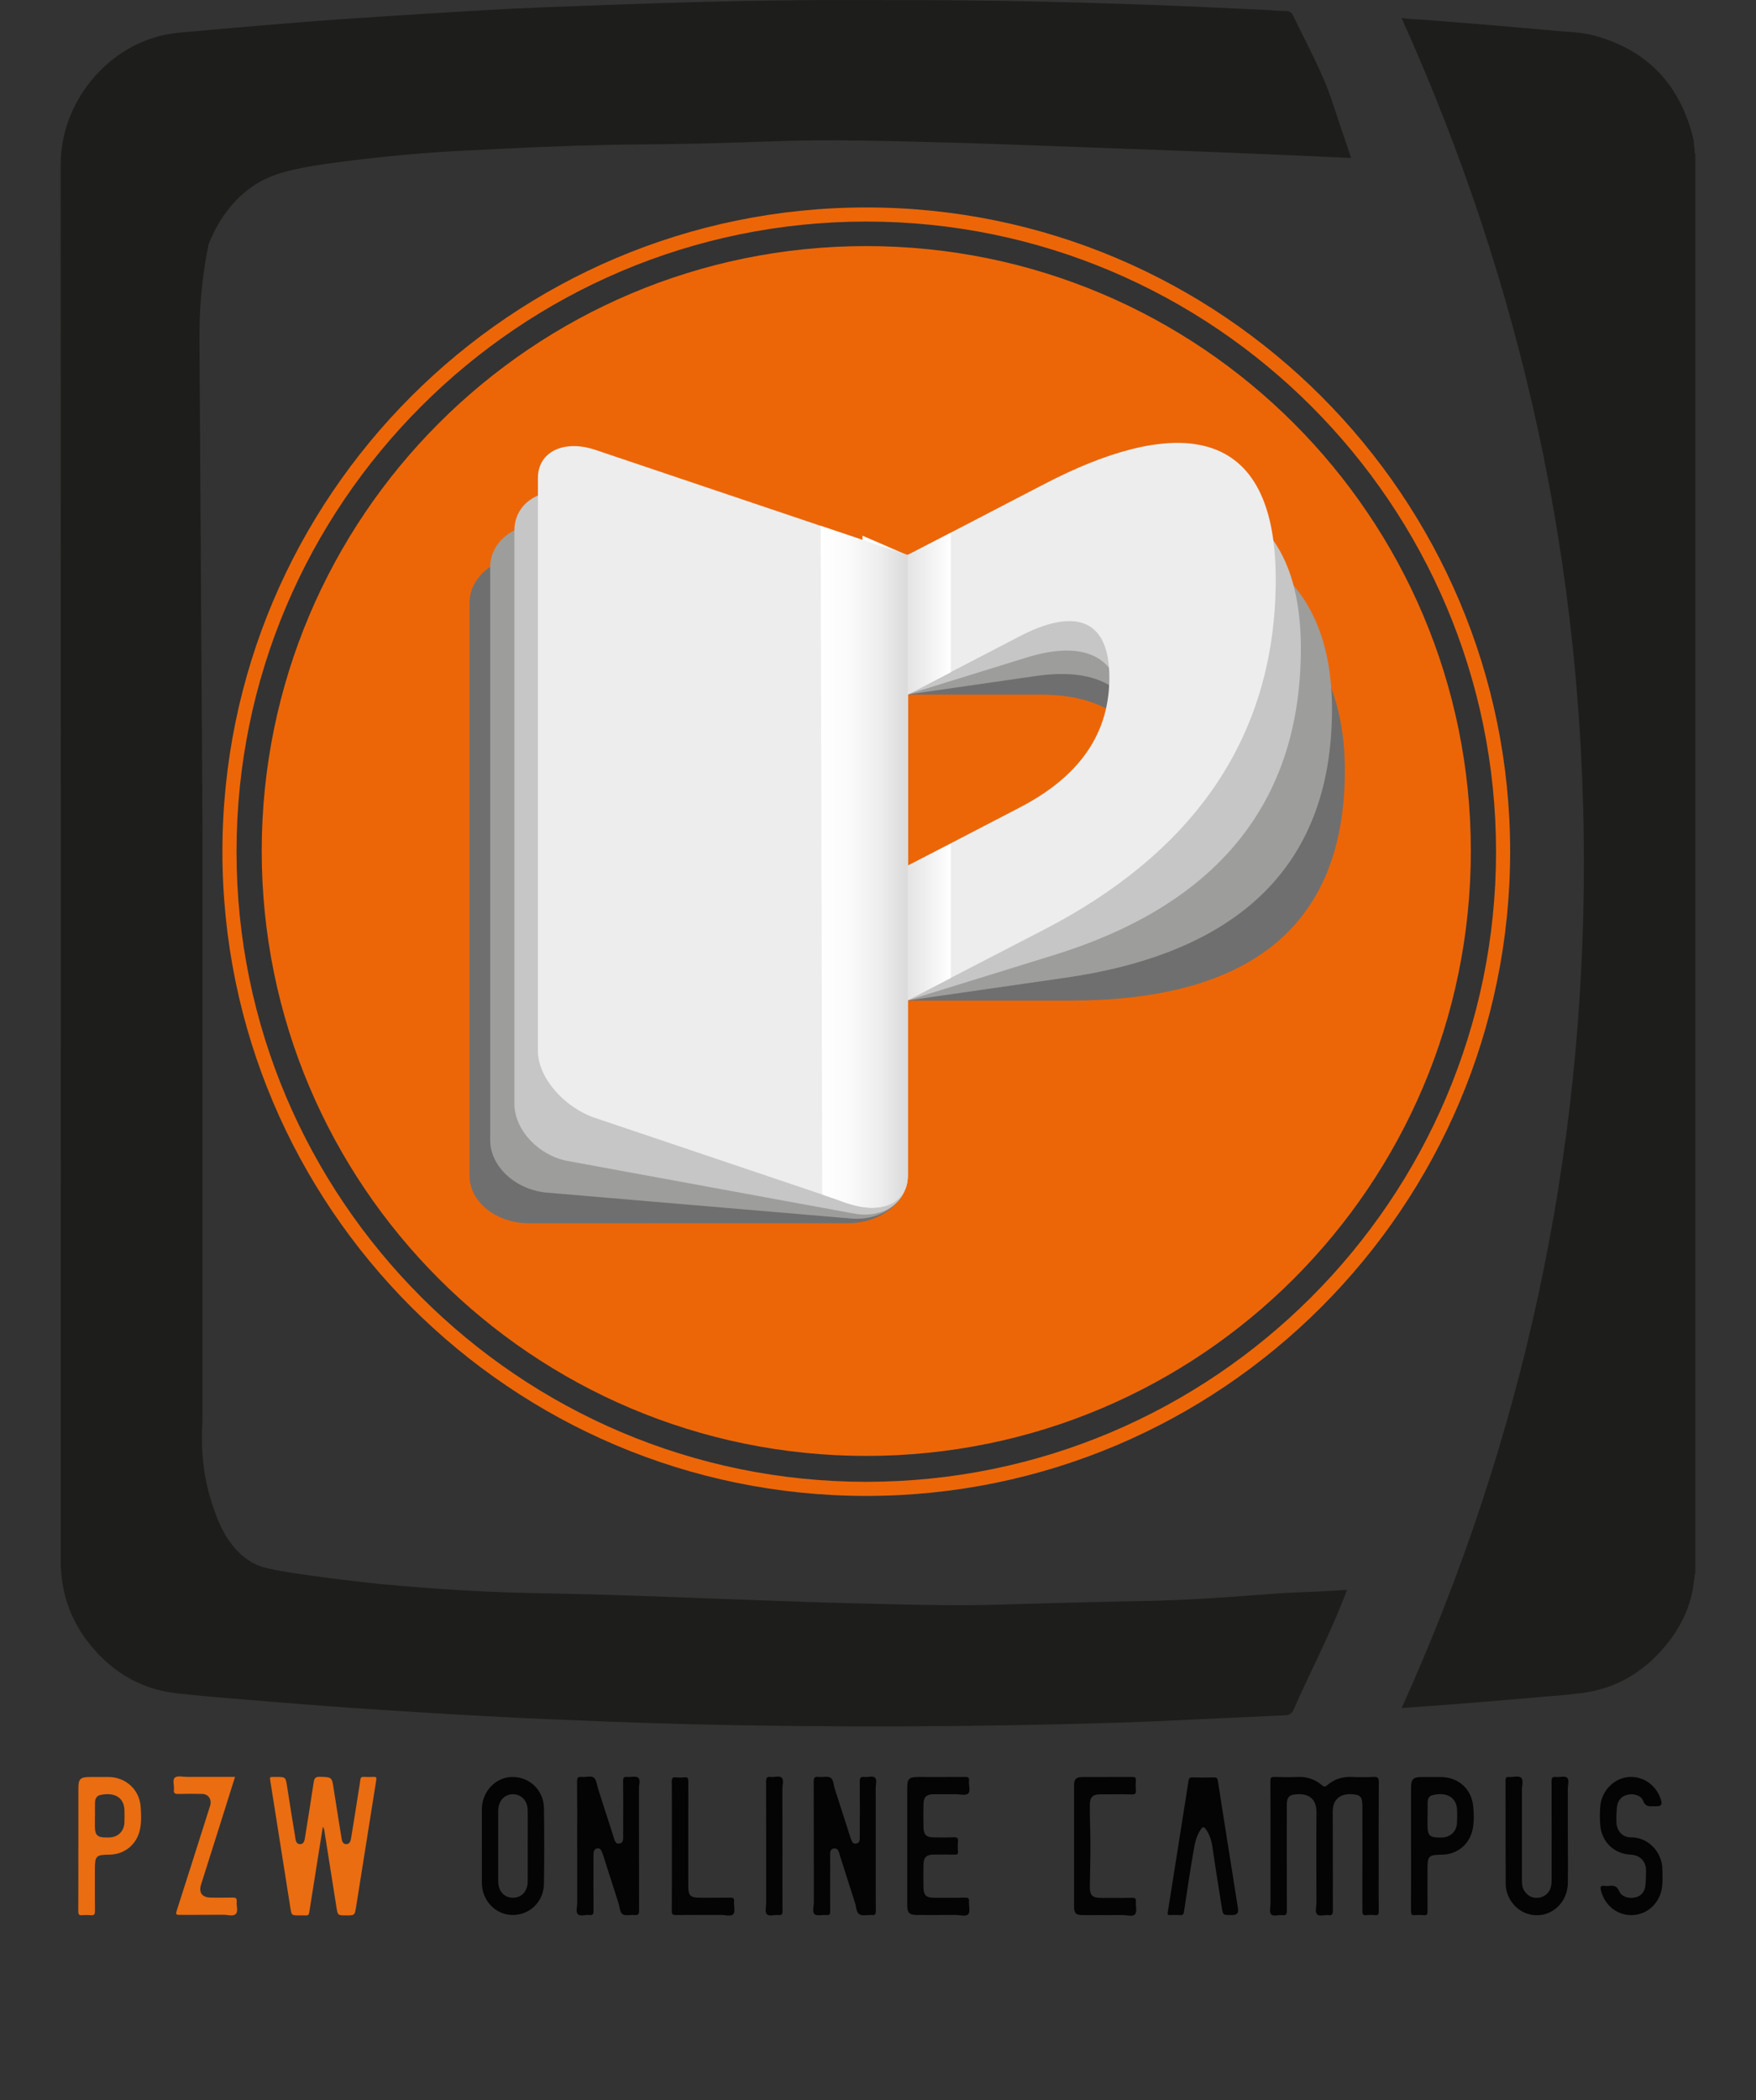 <svg xmlns="http://www.w3.org/2000/svg" xmlns:xlink="http://www.w3.org/1999/xlink" viewBox="0 0 1232.27 1472.93"><rect x="0" y="0" width="1232.27" height="1472.93" fill="#333333" stroke="none"/><defs><clipPath id="clippath"><path class="cls-10" d="M605.25 373.64h61.95v113.52h-61.95z"/></clipPath><clipPath id="clippath-1"><path class="cls-10" d="M667.2 373.64l-30.46 15.68-31.49-13.61v97.84l31.89 13.61h.02l30.04-15.67v-97.85z"/></clipPath><clipPath id="clippath-2"><path class="cls-10" d="M605.25 591.71h61.95v109.74h-61.95z"/></clipPath><clipPath id="clippath-3"><path class="cls-10" d="M667.19 591.71l-30.45 15.55-31.49-11.74v94.2l31.89 11.73h.02l30.04-15.53v-94.21h-.01z"/></clipPath><clipPath id="clippath-4"><path class="cls-10" d="M575.9 368.76h61.16v478.22H575.9z"/></clipPath><clipPath id="clippath-5"><path class="cls-10" d="M575.9 368.76l1.16 469.05 10.68 3.72c33.1 13.23 49.32.35 49.32-16.79V389.41l-61.16-20.66z"/></clipPath><linearGradient id="Unbenannter_Verlauf_5" data-name="Unbenannter Verlauf 5" x1="11.19" y1="695.2" x2="12.84" y2="695.2" gradientTransform="matrix(37.54 0 0 -37.54 185.3 26529.96)" gradientUnits="userSpaceOnUse"><stop offset="0" stop-color="#fff"/><stop offset=".2" stop-color="#fff"/><stop offset=".5" stop-color="#e3e3e3"/><stop offset="1" stop-color="#fff"/></linearGradient><linearGradient id="Unbenannter_Verlauf_5-2" data-name="Unbenannter Verlauf 5" y1="692.93" y2="692.93" gradientTransform="matrix(37.54 0 0 -37.54 185.3 26660.96)" xlink:href="#Unbenannter_Verlauf_5"/><linearGradient id="Unbenannter_Verlauf_6" data-name="Unbenannter Verlauf 6" x1="10.97" y1="693.12" x2="12.62" y2="693.12" gradientTransform="matrix(37.06 0 0 -37.06 169.49 26300.45)" gradientUnits="userSpaceOnUse"><stop offset="0" stop-color="#fff"/><stop offset=".33" stop-color="#fafafa"/><stop offset=".66" stop-color="#eee"/><stop offset="1" stop-color="#dadada"/></linearGradient><style>.cls-1{fill:#040404}.cls-7{fill:#9d9d9c}.cls-8{fill:#706f6f}.cls-10{fill:none}.cls-12{fill:#ec6608}.cls-16{fill:#c6c6c6}.cls-18{fill:#ea6d11}.cls-20{fill:#ededed}</style></defs><g style="isolation:isolate"><g id="Ebene_1" data-name="Ebene 1"><path class="cls-12" d="M607.91 1049.15c-249.14 0-451.83-202.69-451.83-451.83s202.69-451.83 451.83-451.83 451.83 202.69 451.83 451.83-202.69 451.83-451.83 451.83zm0-893.76c-243.68 0-441.93 198.25-441.93 441.93s198.25 441.93 441.93 441.93S1049.84 841 1049.84 597.32 851.59 155.39 607.91 155.39z"/><path class="cls-12" d="M607.91 1021.09c234.31 0 424.25-189.94 424.25-424.25S842.22 172.59 607.91 172.59 183.66 362.53 183.66 596.84s189.94 424.25 424.25 424.25"/><path class="cls-8" d="M751.01 389.38H636.44l.25 312.39H751c117.31 0 192.77-45.28 192.77-161.45S850.37 389.37 751 389.37m-20.92 217.89h-93.39v-120.1h93.39c42.59 0 74.72 17.72 74.72 61.69s-31.38 58.41-74.72 58.41"/><path class="cls-7" d="M747.63 373.34l-111.19 16.02.25 312.36 110.94-15.98c113.85-16.4 187.09-72.24 187.09-188.4s-90.65-137.89-187.09-123.99m-20.3 220.81l-90.64 13.06v-120.1l90.64-13.06c41.33-5.95 72.51 7.27 72.51 51.24s-30.46 62.8-72.51 68.86"/><path class="cls-16" d="M739.49 357.47l-103.04 31.87.23 312.32 102.81-31.8C845 637.23 912.87 570.95 912.87 454.79s-84-124.97-173.38-97.33m-18.81 223.71l-84 25.98v-120.1l84-25.98c38.3-11.85 67.2-3.06 67.2 40.91s-28.23 67.14-67.2 79.19"/><path class="cls-20" d="M733.3 339.25l-96.25 49.98-.7 312.56 96.95-50.14c98.54-51.17 161.94-129.37 161.94-245.53s-78.46-110.2-161.94-66.86m-17.57 227.01l-78.46 40.74v-120.1l78.46-40.74c35.78-18.58 62.77-14.87 62.77 29.1s-26.36 72.1-62.77 91"/><path class="cls-8" d="M380.42 389.36h-9.1c-23.01 0-41.84 14.98-41.84 33.28v402.05c0 18.3 18.83 33.27 41.84 33.26l223.76-.03c23.01 0 41.84-14.98 41.84-33.28V389.32l-256.51.04z"/><path class="cls-7" d="M392.53 368.59l-8.67-.73c-21.93-1.87-39.87 11.58-39.87 29.88v402.05c0 18.3 17.94 34.8 39.87 36.66l213.2 18.13c21.93 1.87 39.87-11.58 39.87-29.88V389.38l-244.39-20.79z"/><path class="cls-16" d="M406.7 347.18l-8.17-1.5c-20.66-3.79-37.56 8.08-37.56 26.38v402.05c0 18.3 16.9 36.37 37.56 40.16l200.84 36.86c20.66 3.79 37.56-8.08 37.56-26.38V389.44L406.7 347.18z"/><g clip-path="url(#clippath)"><g clip-path="url(#clippath-1)"><path fill="url(#Unbenannter_Verlauf_5)" d="M605.25 373.64h61.95v113.52h-61.95z"/></g></g><g clip-path="url(#clippath-2)"><g clip-path="url(#clippath-3)"><path fill="url(#Unbenannter_Verlauf_5-2)" d="M605.25 591.71h61.95v109.74h-61.95z"/></g></g><path class="cls-20" d="M596.75 375.83l-62.64-21.11-93.27-31.44-23.03-7.76c-22.17-7.47-40.32 1.38-40.32 19.68v402.05c0 18.3 18.14 39.39 40.32 46.86l178.94 60.31c22.18 7.47 40.32-1.38 40.32-19.68V389.41l-40.31-13.59z"/><g clip-path="url(#clippath-4)"><g clip-path="url(#clippath-5)"><path fill="url(#Unbenannter_Verlauf_6)" d="M575.9 368.76h61.16v486H575.9z"/></g></g><path d="M1188.89 1107.62c-1.72 18.56-9.64 34.44-21.59 48.35-14.83 17.26-33.5 28.11-56.16 31.27-11.15 1.56-22.43 2.25-33.66 3.23-17.72 1.54-35.44 3.05-53.17 4.46-13.28 1.06-26.58 1.95-40.69 2.97 85.17-188.66 127.88-386.05 127.88-592.54 0-206.43-42.67-403.74-128-592.8 5.63 1.03 10.63.88 15.61 1.29 14.4 1.18 28.82 2.25 43.22 3.46 17.09 1.44 34.17 2.96 51.25 4.47 8.22.73 16.53.86 24.55 3 37.92 10.11 60.96 34.71 70.18 72.61.45 1.83.39 3.79.56 5.68.83 1.53-.33 3.38.8 4.86v995.78c-1.04 1.14-.05 2.69-.78 3.9zm-240.7-996.83c-12.53-.59-31.37-1.45-54.29-2.43-36.1-1.54-63.24-2.54-86.07-3.38-81.11-2.97-121.67-4.46-128.26-4.64-64.3-1.74-97.24-2.59-136.27-1.27-9.05.31-27.08 1.02-53.99 1.63-30.22.69-40.45.44-62.03.9-37.82.82-60.23 1.95-105.05 4.22-7.2.36-39.9 2.08-82.27 7.59-36.21 4.71-52 8.58-66.66 20.25-15.42 12.27-23.12 27.85-27 37.97-3.1 15.17-6.3 36.77-6.36 63.71 0 2.57.02 4.38.03 5.06.7 113.28 1.41 226.56 2.11 339.84v417.04c-1.06 14.9-.48 35.38 6.75 57.38 3.89 11.85 9.96 28.88 25.31 39.45 6.89 4.74 13.27 6.62 43.03 10.76 33.76 4.69 52.53 6.33 52.53 6.33 21.93 1.92 41.91 3.64 72.78 5.06 26.46 1.22 31.13.85 71.51 1.9 23.25.6 51.78 1.67 108.85 3.8 37.57 1.4 56.78 2.01 77.84 2.53 37.01.92 55.52 1.38 76.57 1.27 29.98-.17 35.97-1.05 105.68-2.53 27.51-.58 23.64-.39 31.01-.63 46.36-1.55 74.97-5.08 98.93-5.91 2.46-.09 12.56-.41 26.16-1.27 2.73-.17 4.95-.33 6.33-.42-1.56 3.85-2.75 6.87-3.38 8.44-10.22 25.82-23.17 50.47-34.35 75.89-.2.45-.78 1.81-2.16 2.72-.94.62-2.09.89-3.6.96-31.58 1.37-63.16 2.91-94.74 4.34-10.16.46-20.32.73-30.49 1.04-79.11 2.4-158.23 2.87-237.37 1.89-37.65-.47-75.3-1.46-112.93-2.87-28.26-1.06-56.51-2.26-84.75-3.78-31.09-1.67-62.16-3.62-93.22-5.73-24.56-1.67-49.1-3.68-73.63-5.7-17.09-1.4-34.2-2.75-51.24-4.7-23.28-2.67-42.49-13.5-57.79-31.06-15.29-17.55-23.06-38.02-23.06-61.48.05-326.51.11-653.02-.07-979.53-.02-42.98 31.48-82.13 72.78-90.95 5.77-1.23 11.63-1.7 17.47-2.22 25.63-2.28 51.25-4.54 76.9-6.58 19.79-1.57 39.6-2.89 59.41-4.18 23.78-1.55 47.56-3.01 71.34-4.39 13.8-.8 27.6-1.5 41.41-2.01 35.72-1.32 71.44-2.75 107.18-3.67C526.58.47 564.08-.11 601.58.02c25.26.08 50.53 0 75.79.26 42.58.44 85.15 1.51 127.71 3.04 27.94 1.01 55.87 2.42 83.8 3.68 4.44.2 8.88.73 13.32.71 2.8-.01 4.18 1.05 5.37 3.53 9.61 20.04 20.62 39.61 27.55 60.73 2.78 8.47 7.23 21.88 13.07 38.82z" fill="#1d1d1b"/><g id="Ebene_2" data-name="Ebene 2"><path class="cls-18" d="M226.56 1281.19c-1.15 7.17-2.23 13.99-3.32 20.8-2.1 13.15-4.22 26.29-6.27 39.45-.23 1.49-.92 1.99-2.34 1.93-1.49-.07-2.99-.02-4.49-.02-5.6 0-5.54 0-6.39-5.41-4.52-28.73-9.08-57.46-13.63-86.19-.07-.42-.15-.84-.2-1.26-.51-4.47-1.6-4.28 3.68-4.27 6.92.01 6.84.02 7.9 6.86 1.78 11.58 3.63 23.15 5.56 34.71.39 2.31.36 5.61 3.61 5.56 2.91-.05 3.11-3.07 3.48-5.38 2.02-12.62 4.08-25.24 5.96-37.89.4-2.72 1.06-4.03 4.26-3.94 8.61.25 8.53.1 9.81 8.57 1.71 11.28 3.59 22.53 5.38 33.79.34 2.15.65 4.73 3.25 4.85 2.87.12 3.32-2.65 3.68-4.82 1.73-10.41 3.34-20.85 4.99-31.27.47-2.95 1.02-5.89 1.36-8.85.18-1.56.68-2.29 2.37-2.21 2.35.12 4.7.1 7.05 0 1.82-.07 2.03.57 1.76 2.29-4.76 29.68-9.42 59.37-14.16 89.05-.93 5.83-1.03 5.81-6.96 5.81-5.77 0-5.89.02-6.8-5.67-2.81-17.48-5.52-34.97-8.28-52.45-.2-1.24-.19-2.55-1.24-4.03z"/><path class="cls-1" d="M891.55 1294.5c0-15.15.05-30.3-.05-45.45-.01-2.23.55-2.88 2.81-2.81 5.55.17 11.12.22 16.67.01 6.43-.24 11.99 1.75 16.81 5.84 1.29 1.09 2.06 1.25 3.43.07 4.88-4.23 10.57-6.18 17.1-5.91 5.12.22 10.27.24 15.38-.03 2.99-.16 3.9.51 3.87 3.71-.17 21.12-.09 42.25-.09 63.37 0 9.07-.06 18.14.05 27.21.02 2.03-.42 2.89-2.62 2.66-2.01-.21-4.07-.21-6.08 0-2.33.24-2.79-.66-2.79-2.84.08-24.33.05-48.65.04-72.98 0-1.49-.08-2.99-.31-4.46-.33-2.05-1.5-3.64-3.59-4.07-8.88-1.82-17.05.88-16.96 12.14.18 22.94.01 45.88.11 68.81.01 2.52-.37 3.75-3.22 3.39-2.63-.34-6.12 1.08-7.74-.5-1.77-1.72-.56-5.24-.56-7.96-.05-21.23-.15-42.46.03-63.69.09-10.83-7.32-13.94-16.61-12.27-2.37.43-3.66 2.14-4.02 4.43-.24 1.46-.21 2.98-.21 4.47-.01 24.11-.04 48.22.04 72.34 0 2.39-.4 3.54-3.08 3.19-2.72-.35-6.39 1.15-7.97-.6-1.35-1.5-.43-5.08-.43-7.74-.02-13.44 0-26.89 0-40.33zm-486.52-.01c0-15.05.07-30.09-.06-45.14-.02-2.57.68-3.4 3.19-3.11 2.94.34 6.62-1.17 8.66.6 1.87 1.62 2.08 5.18 2.96 7.91 3.59 11.15 7.13 22.31 10.77 33.45.7 2.13 1.09 5.22 4.19 4.71 3.05-.5 2.54-3.56 2.56-5.81.07-12.7.09-25.4-.03-38.09-.02-2.28.63-2.98 2.85-2.78 2.63.24 6.09-.79 7.73.53 1.76 1.42.53 4.99.54 7.62.05 28.49-.02 56.98.1 85.47.01 2.72-.7 3.5-3.33 3.24-2.74-.28-6.07.74-8.14-.49-2.12-1.26-2.04-4.9-2.88-7.51-3.57-11.04-7.09-22.1-10.63-33.16-.19-.61-.34-1.24-.6-1.82-.81-1.81-1.36-4.32-3.98-3.74-2.41.54-2.47 2.98-2.47 5-.04 12.91-.08 25.82.04 38.73.02 2.34-.45 3.28-2.94 2.97-2.73-.35-6.34 1.14-8.02-.57-1.66-1.69-.47-5.27-.48-8.01-.05-13.34-.02-26.68-.02-40.01zm209.51.32c0 15.15-.04 30.3.05 45.45.01 2.16-.41 3.03-2.74 2.84-2.96-.25-6.55.82-8.76-.52-2.25-1.36-2.19-5.3-3.11-8.1-3.57-10.93-6.96-21.92-10.49-32.86-.72-2.24-1.1-5.58-4.18-5.21-3.39.41-2.73 3.8-2.74 6.26-.05 12.59-.07 25.18.02 37.77.01 2.02-.4 2.86-2.6 2.66-2.85-.26-6.62.86-8.35-.59-1.8-1.5-.54-5.39-.54-8.23-.04-28.16 0-56.33-.08-84.49 0-2.62.31-3.96 3.39-3.57 2.83.36 6.33-.76 8.41.55 2.14 1.34 2.12 5.11 3 7.84 3.6 11.14 7.17 22.3 10.76 33.45.13.41.23.82.39 1.22.71 1.78 1.27 4 3.71 3.73 2.74-.31 2.65-2.83 2.66-4.77.08-12.91.13-25.82-.02-38.73-.03-2.72.72-3.6 3.36-3.26 2.51.32 5.83-1.05 7.38.53 1.55 1.57.45 4.86.46 7.39.04 13.55.02 27.1.02 40.65zm-276.4-.3c0-8.54-.03-17.08 0-25.61.05-12.31 9.48-22.4 21.1-22.63 12.28-.24 22.29 9.19 22.48 21.83.27 17.71.27 35.43 0 53.14-.18 12.53-10.11 21.99-22.17 21.82-11.9-.17-21.37-10.15-21.42-22.62-.03-8.64 0-17.29 0-25.93zm32.2 0c0-8.22.04-16.44-.01-24.65-.04-6.76-4.29-11.44-10.29-11.49-6.09-.05-10.42 4.79-10.43 11.68 0 16.44-.01 32.87 0 49.31 0 6.97 4.22 11.62 10.45 11.6 6.05-.02 10.23-4.64 10.26-11.47.05-8.32.01-16.65.01-24.97zm729.91-8.79c0 11.63.12 23.26-.03 34.88-.2 15.43-13.94 25.95-28.08 21.67-8.87-2.69-15.49-11.46-15.54-21.32-.12-24.11-.02-48.22-.08-72.32 0-1.78.44-2.52 2.32-2.35 2.95.27 6.75-1.2 8.65.58 1.77 1.66.52 5.45.52 8.3.04 21.33.03 42.67 0 64 0 2.51.33 4.89 1.73 7.02 2.47 3.77 5.95 5.39 10.42 4.71 4.06-.62 7.39-3.76 8.28-7.89.33-1.55.4-3.17.4-4.76.02-22.93.05-45.87-.04-68.8 0-2.39.42-3.48 3.09-3.19 2.64.29 6.25-.89 7.75.46 1.76 1.58.55 5.23.56 7.98.06 10.35.02 20.69.02 31.04zm-236.59 57.37c-5.4 0-5.44 0-6.28-5.34-2.08-13.38-4.33-26.72-6.2-40.14-.71-5.12-1.79-10.29-4.95-14.7-1.29-1.8-2.21-1.83-3.49 0-3.62 5.18-4.49 11.26-5.51 17.2-2.33 13.55-4.35 27.15-6.39 40.75-.26 1.74-.79 2.36-2.55 2.26-2.45-.14-4.91-.08-7.37-.02-1.47.04-1.7-.41-1.46-1.88 4.91-30.74 9.76-61.48 14.58-92.23.28-1.77.79-2.51 2.78-2.44 5 .18 10.02.16 15.03 0 1.92-.06 2.49.51 2.78 2.39 3.07 19.91 6.26 39.8 9.41 59.7 1.58 10 3.16 20 4.73 30.01q.7 4.43-3.81 4.43h-1.28zm-227.02-48.39v-40.98c0-6.17 1.32-7.44 7.57-7.44 11.01 0 22.02.07 33.03-.06 2.29-.03 2.98.6 2.75 2.82-.32 3.04 1.28 7.12-.63 8.88-1.63 1.5-5.67.43-8.64.44-5.24.02-10.47-.02-15.71.01-4.83.03-6.87 1.95-6.96 6.76-.1 5.55-.09 11.1 0 16.65.08 4.88 2.03 6.78 6.86 6.84 4.81.06 9.63.17 14.43-.06 2.53-.12 3.13.74 2.92 3.06-.2 2.22-.21 4.49 0 6.72.2 2.12-.67 2.44-2.53 2.4-4.91-.12-9.83-.08-14.75-.03-4.83.05-6.84 1.97-6.93 6.8-.1 5.55-.1 11.1 0 16.65.09 4.88 2.02 6.76 6.89 6.79 7.48.05 14.97.1 22.44-.05 2.15-.04 2.76.58 2.61 2.65-.21 3.08 1.03 7.2-.53 8.98-1.6 1.84-5.84.49-8.92.51-8.98.06-17.96.02-26.93.02-5.51 0-6.96-1.44-6.97-7.06-.02-13.77 0-27.53 0-41.3zm353.55 1.76v-42.27c0-6.55 1.37-7.89 7.87-7.89h12.83c12.34 0 21.71 8.12 22.92 20.44.52 5.27.68 10.66-.34 15.95-2.08 10.76-10.77 17.99-21.68 18.08-9.26.08-10.06.88-10.05 10.09 0 9.93-.05 19.85.05 29.78.02 1.92-.4 2.71-2.45 2.54-2.12-.18-4.29-.21-6.41 0-2.33.23-2.79-.66-2.78-2.85.1-14.62.05-29.24.05-43.87zm11.64-22.93h-.09v5.76c0 8.34 1.3 9.61 9.73 9.43h.64c5.81-.28 10-4.3 10.35-10.14.17-2.87.13-5.76.07-8.64-.25-11.43-9.96-12.95-17.61-10.83-2.14.59-3.03 2.63-3.07 4.82-.06 3.2-.02 6.4-.02 9.6z"/><path class="cls-18" d="M54.99 1296.42c0-13.98-.01-27.96 0-41.94 0-6.92 1.31-8.2 8.26-8.2h12.82c12.03.01 21.77 8.74 22.63 20.77.37 5.18.63 10.45-.39 15.63-2.11 10.79-10.75 17.98-21.69 18.07-9.2.07-10.04.92-10.04 10.12 0 9.82-.06 19.64.05 29.45.02 2.2-.55 3.1-2.85 2.89-2.01-.18-4.07-.19-6.08 0-2.39.23-2.79-.82-2.77-2.94.08-14.62.04-29.24.04-43.86zm11.68-22.74h-.07c0 2.56-.03 5.12 0 7.68.07 5.51 1.83 7.27 7.3 7.33.96.01 1.92.03 2.88 0 5.98-.21 10.19-4.26 10.53-10.27.15-2.66.06-5.33.06-8 0-11.06-8.56-13.47-17.15-11.48-2.49.58-3.48 2.71-3.54 5.14-.08 3.2-.02 6.4-.02 9.59z"/><path class="cls-1" d="M1134.32 1272.67c0 2.22-.08 3.93.01 5.63.35 6.08 4.35 10.41 10.42 10.34 11.58-.13 21.76 10.03 21.84 22.64.02 4.15.3 8.32-.28 12.46-1.52 10.87-10.07 18.93-20.57 19.39-10.6.47-19.74-6.71-22.31-17.39-.54-2.24-.34-3.49 2.4-3.12 1.15.16 2.36.13 3.52 0 3.14-.34 5.34.06 6.85 3.65 1.7 4.03 6.67 5.49 11.34 4.46 4.16-.92 6.76-3.94 7.17-8.69.29-3.39.44-6.81.4-10.22-.08-6.56-4.24-10.74-10.77-11.07-11.87-.59-20.65-9.17-21.42-21.28-.28-4.45-.37-8.96.16-13.42 1.27-10.59 9.78-18.99 19.96-19.76 10.46-.79 19.97 6.24 22.76 16.82q.97 3.69-2.83 3.69c-.75 0-1.5-.01-2.24 0-3.22.07-6.06.5-7.7-3.83-1.51-4-6.88-5.33-11.41-4.15-4 1.04-6.63 4.38-6.98 8.92-.14 1.81-.23 3.62-.32 4.92zm-380.61 21.85v-42.56c0-4.05 1.5-5.63 5.57-5.65 11.86-.04 23.72.01 35.57-.05 1.63 0 2.32.4 2.23 2.13-.12 2.34-.18 4.7.01 7.04.19 2.31-.41 3.13-2.93 3.07-7.37-.19-14.74-.08-22.11-.06-5.21.02-7.2 1.89-7.25 7.12-.07 7.56.22 15.13.36 22.69.21 11.5-.26 23.02-.37 34.53-.06 6.68 1.62 8.3 8.31 8.3 7.16 0 14.32.07 21.47-.05 1.94-.03 2.67.43 2.52 2.47-.22 3.07.98 7.07-.54 8.98-1.63 2.03-5.81.59-8.86.62-9.29.1-18.59.05-27.88.03-4.81-.01-6.1-1.31-6.1-6.04v-42.56z"/><path class="cls-18" d="M164.95 1246.16c-4.25 13.51-8.37 26.62-12.51 39.72-3.75 11.89-7.53 23.77-11.29 35.66-1.86 5.87.67 9.3 6.88 9.32 5.02.02 10.05.08 15.07-.03 2.08-.05 3.26.35 3 2.78-.32 2.94 1.2 6.72-.6 8.66-1.85 2-5.66.61-8.61.64-10.26.1-20.52 0-30.78.08-2.26.02-2.96-.26-2.15-2.79 7.71-23.94 15.29-47.92 22.9-71.89.29-.91.64-1.82.83-2.75.78-4.02-1.74-7.32-5.83-7.41-5.55-.12-11.12-.12-16.67.02-2.26.06-3.45-.37-3.13-2.94.37-2.93-1.29-6.86.7-8.55 1.7-1.45 5.5-.49 8.37-.49 11.11-.02 22.21 0 33.82 0z"/><path class="cls-1" d="M471.49 1294.82c0-15.15.04-30.31-.05-45.46-.01-2.19.47-3.08 2.79-2.85 2.01.2 4.07.21 6.08 0 2.37-.25 2.73.77 2.72 2.88-.07 24.54-.05 49.09-.04 73.63 0 6.38 1.54 7.91 7.93 7.91 7.16 0 14.32.06 21.48-.04 1.97-.03 2.91.32 2.72 2.58-.25 3.07 1.02 7.16-.53 8.99-1.61 1.89-5.83.52-8.91.54-10.47.06-20.95-.04-31.42.08-2.22.03-2.86-.53-2.84-2.8.11-15.15.06-30.31.06-45.46zm77.59-.32c0 15.26-.04 30.52.05 45.78.01 2.17-.47 3.07-2.77 2.81-2.84-.32-6.65 1.19-8.28-.63-1.4-1.56-.42-5.29-.42-8.06-.01-28.28.03-56.56-.07-84.84 0-2.6.54-3.67 3.27-3.32 2.62.34 6.06-1.1 7.71.54 1.64 1.64.47 5.06.48 7.7.05 13.34.02 26.68.02 40.02z"/></g></g></g></svg>